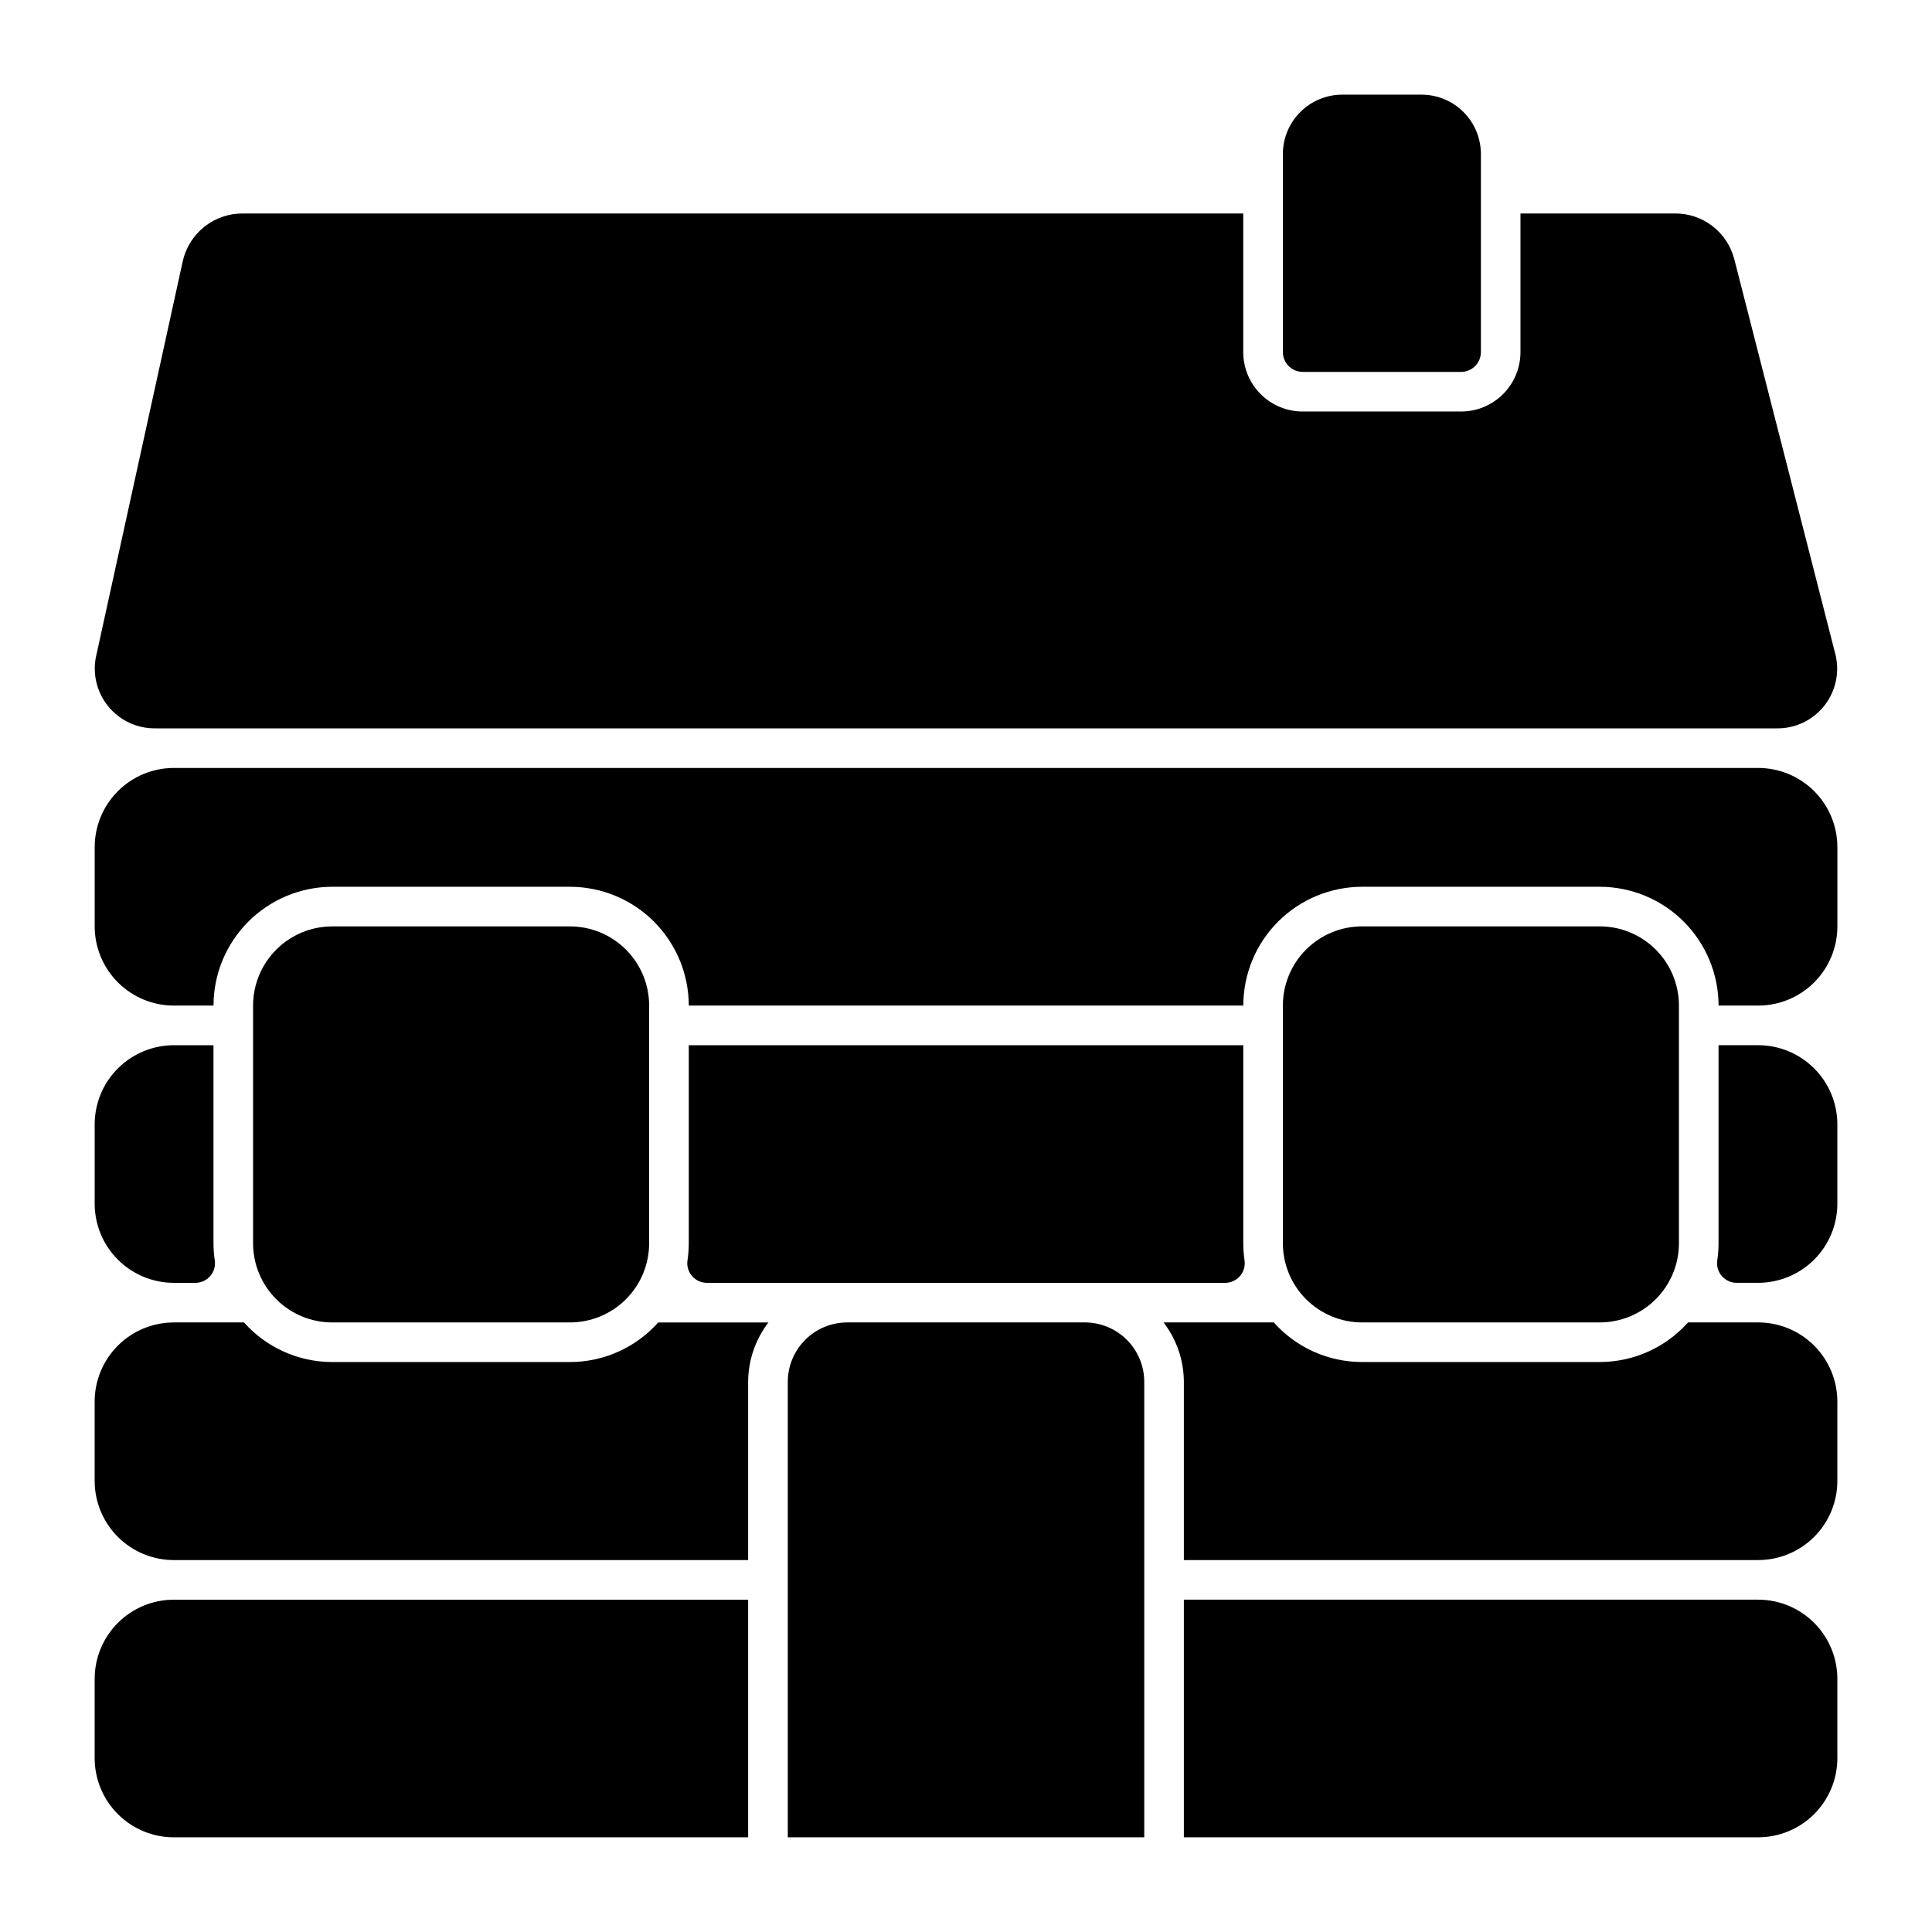 <?xml version="1.0" encoding="UTF-8"?>
<!-- Uploaded to: SVG Repo, www.svgrepo.com, Generator: SVG Repo Mixer Tools -->
<svg fill="#000000" width="800px" height="800px" version="1.1" viewBox="144 144 512 512" xmlns="http://www.w3.org/2000/svg">
 <path d="m232.06 494.46c-5.566 0-10.906-2.211-14.844-6.148-3.938-3.934-6.148-9.273-6.148-14.84v-62.977c0-5.57 2.211-10.91 6.148-14.844 3.938-3.938 9.277-6.148 14.844-6.148h62.977c5.566 0 10.906 2.211 14.844 6.148 3.938 3.934 6.148 9.273 6.148 14.844v62.977c0 5.566-2.211 10.906-6.148 14.84-3.938 3.938-9.277 6.148-14.844 6.148zm62.977 10.496h-62.977c-8.941-0.004-17.453-3.82-23.402-10.496h-18.582c-5.566 0-10.906 2.215-14.844 6.148-3.938 3.938-6.148 9.277-6.148 14.844v20.992c0 5.57 2.211 10.91 6.148 14.844 3.938 3.938 9.277 6.148 14.844 6.148h152.19v-47.23c0.02-5.695 1.91-11.227 5.383-15.746h-29.211c-5.949 6.676-14.465 10.492-23.402 10.496zm-125.95 83.969v20.992c0 5.57 2.211 10.906 6.148 14.844s9.277 6.148 14.844 6.148h152.19v-62.977h-152.19c-5.566 0-10.906 2.215-14.844 6.148-3.938 3.938-6.148 9.277-6.148 14.844zm16.246-251.9h429.33c5.035 0.121 9.832-2.16 12.91-6.148s4.074-9.207 2.68-14.047l-26.688-104.3c-0.926-3.461-2.977-6.516-5.832-8.68-2.852-2.168-6.348-3.32-9.93-3.277h-40.863v36.734c0 4.176-1.656 8.18-4.609 11.133s-6.957 4.613-11.133 4.613h-41.984c-4.176 0-8.18-1.66-11.133-4.613s-4.609-6.957-4.609-11.133v-36.734h-265.12c-3.668-0.027-7.234 1.195-10.121 3.457-2.883 2.266-4.914 5.441-5.758 9.012l-22.855 104.19c-1.238 4.805-0.148 9.914 2.938 13.801 3.086 3.887 7.816 6.102 12.777 5.988zm141.2 83.969v52.48c0 1.523-0.117 3.047-0.344 4.555-0.215 1.5 0.234 3.016 1.227 4.156 0.996 1.141 2.438 1.793 3.949 1.781h137.28c1.512 0.012 2.953-0.641 3.949-1.781 0.992-1.141 1.441-2.656 1.227-4.156-0.227-1.508-0.34-3.031-0.34-4.555v-52.48zm-136.45 62.973h5.66c1.516 0.012 2.957-0.641 3.949-1.781 0.996-1.141 1.445-2.656 1.23-4.156-0.23-1.508-0.344-3.031-0.344-4.555v-52.48h-10.496c-5.566 0-10.906 2.211-14.844 6.148-3.938 3.934-6.148 9.273-6.148 14.844v20.992c0 5.566 2.211 10.906 6.148 14.84 3.938 3.938 9.277 6.148 14.844 6.148zm299.14-241.41h41.984c1.391 0 2.727-0.555 3.711-1.539s1.535-2.316 1.535-3.711v-52.48c0-4.176-1.656-8.18-4.609-11.133-2.953-2.949-6.957-4.609-11.133-4.609h-20.992c-4.176 0-8.18 1.66-11.133 4.609-2.953 2.953-4.613 6.957-4.613 11.133v52.48c0 1.395 0.555 2.727 1.539 3.711s2.32 1.539 3.711 1.539zm-57.727 251.9h-62.977c-4.176 0-8.18 1.66-11.133 4.613s-4.613 6.957-4.613 11.133v120.7h94.465v-120.7c0-4.176-1.66-8.18-4.609-11.133-2.953-2.953-6.957-4.613-11.133-4.613zm178.43-73.469h-10.496v52.48c0 1.523-0.113 3.047-0.34 4.555-0.215 1.5 0.23 3.016 1.227 4.156 0.992 1.141 2.438 1.793 3.949 1.781h5.66c5.57 0 10.906-2.211 14.844-6.148 3.938-3.934 6.148-9.273 6.148-14.84v-20.992c0-5.57-2.211-10.91-6.148-14.844-3.938-3.938-9.273-6.148-14.844-6.148zm0-73.473h-419.84c-5.566 0-10.906 2.211-14.844 6.148s-6.148 9.273-6.148 14.844v20.992c0 5.566 2.211 10.906 6.148 14.844 3.938 3.934 9.277 6.148 14.844 6.148h10.496c0.008-8.352 3.328-16.352 9.234-22.258 5.902-5.902 13.906-9.223 22.254-9.23h62.977c8.348 0.008 16.352 3.328 22.254 9.23 5.902 5.906 9.223 13.906 9.234 22.258h146.95c0.008-8.352 3.328-16.352 9.23-22.258 5.902-5.902 13.906-9.223 22.254-9.23h62.977c8.352 0.008 16.352 3.328 22.258 9.23 5.902 5.906 9.223 13.906 9.23 22.258h10.496c5.57 0 10.906-2.215 14.844-6.148 3.938-3.938 6.148-9.277 6.148-14.844v-20.992c0-5.57-2.211-10.906-6.148-14.844s-9.273-6.148-14.844-6.148zm-41.984 146.94c5.57 0 10.91-2.211 14.844-6.148 3.938-3.934 6.148-9.273 6.148-14.84v-62.977c0-5.57-2.211-10.91-6.148-14.844-3.934-3.938-9.273-6.148-14.844-6.148h-62.977c-5.566 0-10.906 2.211-14.844 6.148-3.934 3.934-6.148 9.273-6.148 14.844v62.977c0 5.566 2.215 10.906 6.148 14.84 3.938 3.938 9.277 6.148 14.844 6.148zm41.984 73.473h-152.19v62.977h152.19c5.57 0 10.906-2.211 14.844-6.148s6.148-9.273 6.148-14.844v-20.992c0-5.566-2.211-10.906-6.148-14.844-3.938-3.934-9.273-6.148-14.844-6.148zm0-73.473h-18.578c-5.953 6.676-14.465 10.492-23.406 10.496h-62.977c-8.938-0.004-17.453-3.82-23.402-10.496h-29.211c3.473 4.519 5.363 10.051 5.383 15.746v47.23h152.19c5.57 0 10.906-2.211 14.844-6.148 3.938-3.934 6.148-9.273 6.148-14.844v-20.992c0-5.566-2.211-10.906-6.148-14.844-3.938-3.934-9.273-6.148-14.844-6.148z"/>
</svg>